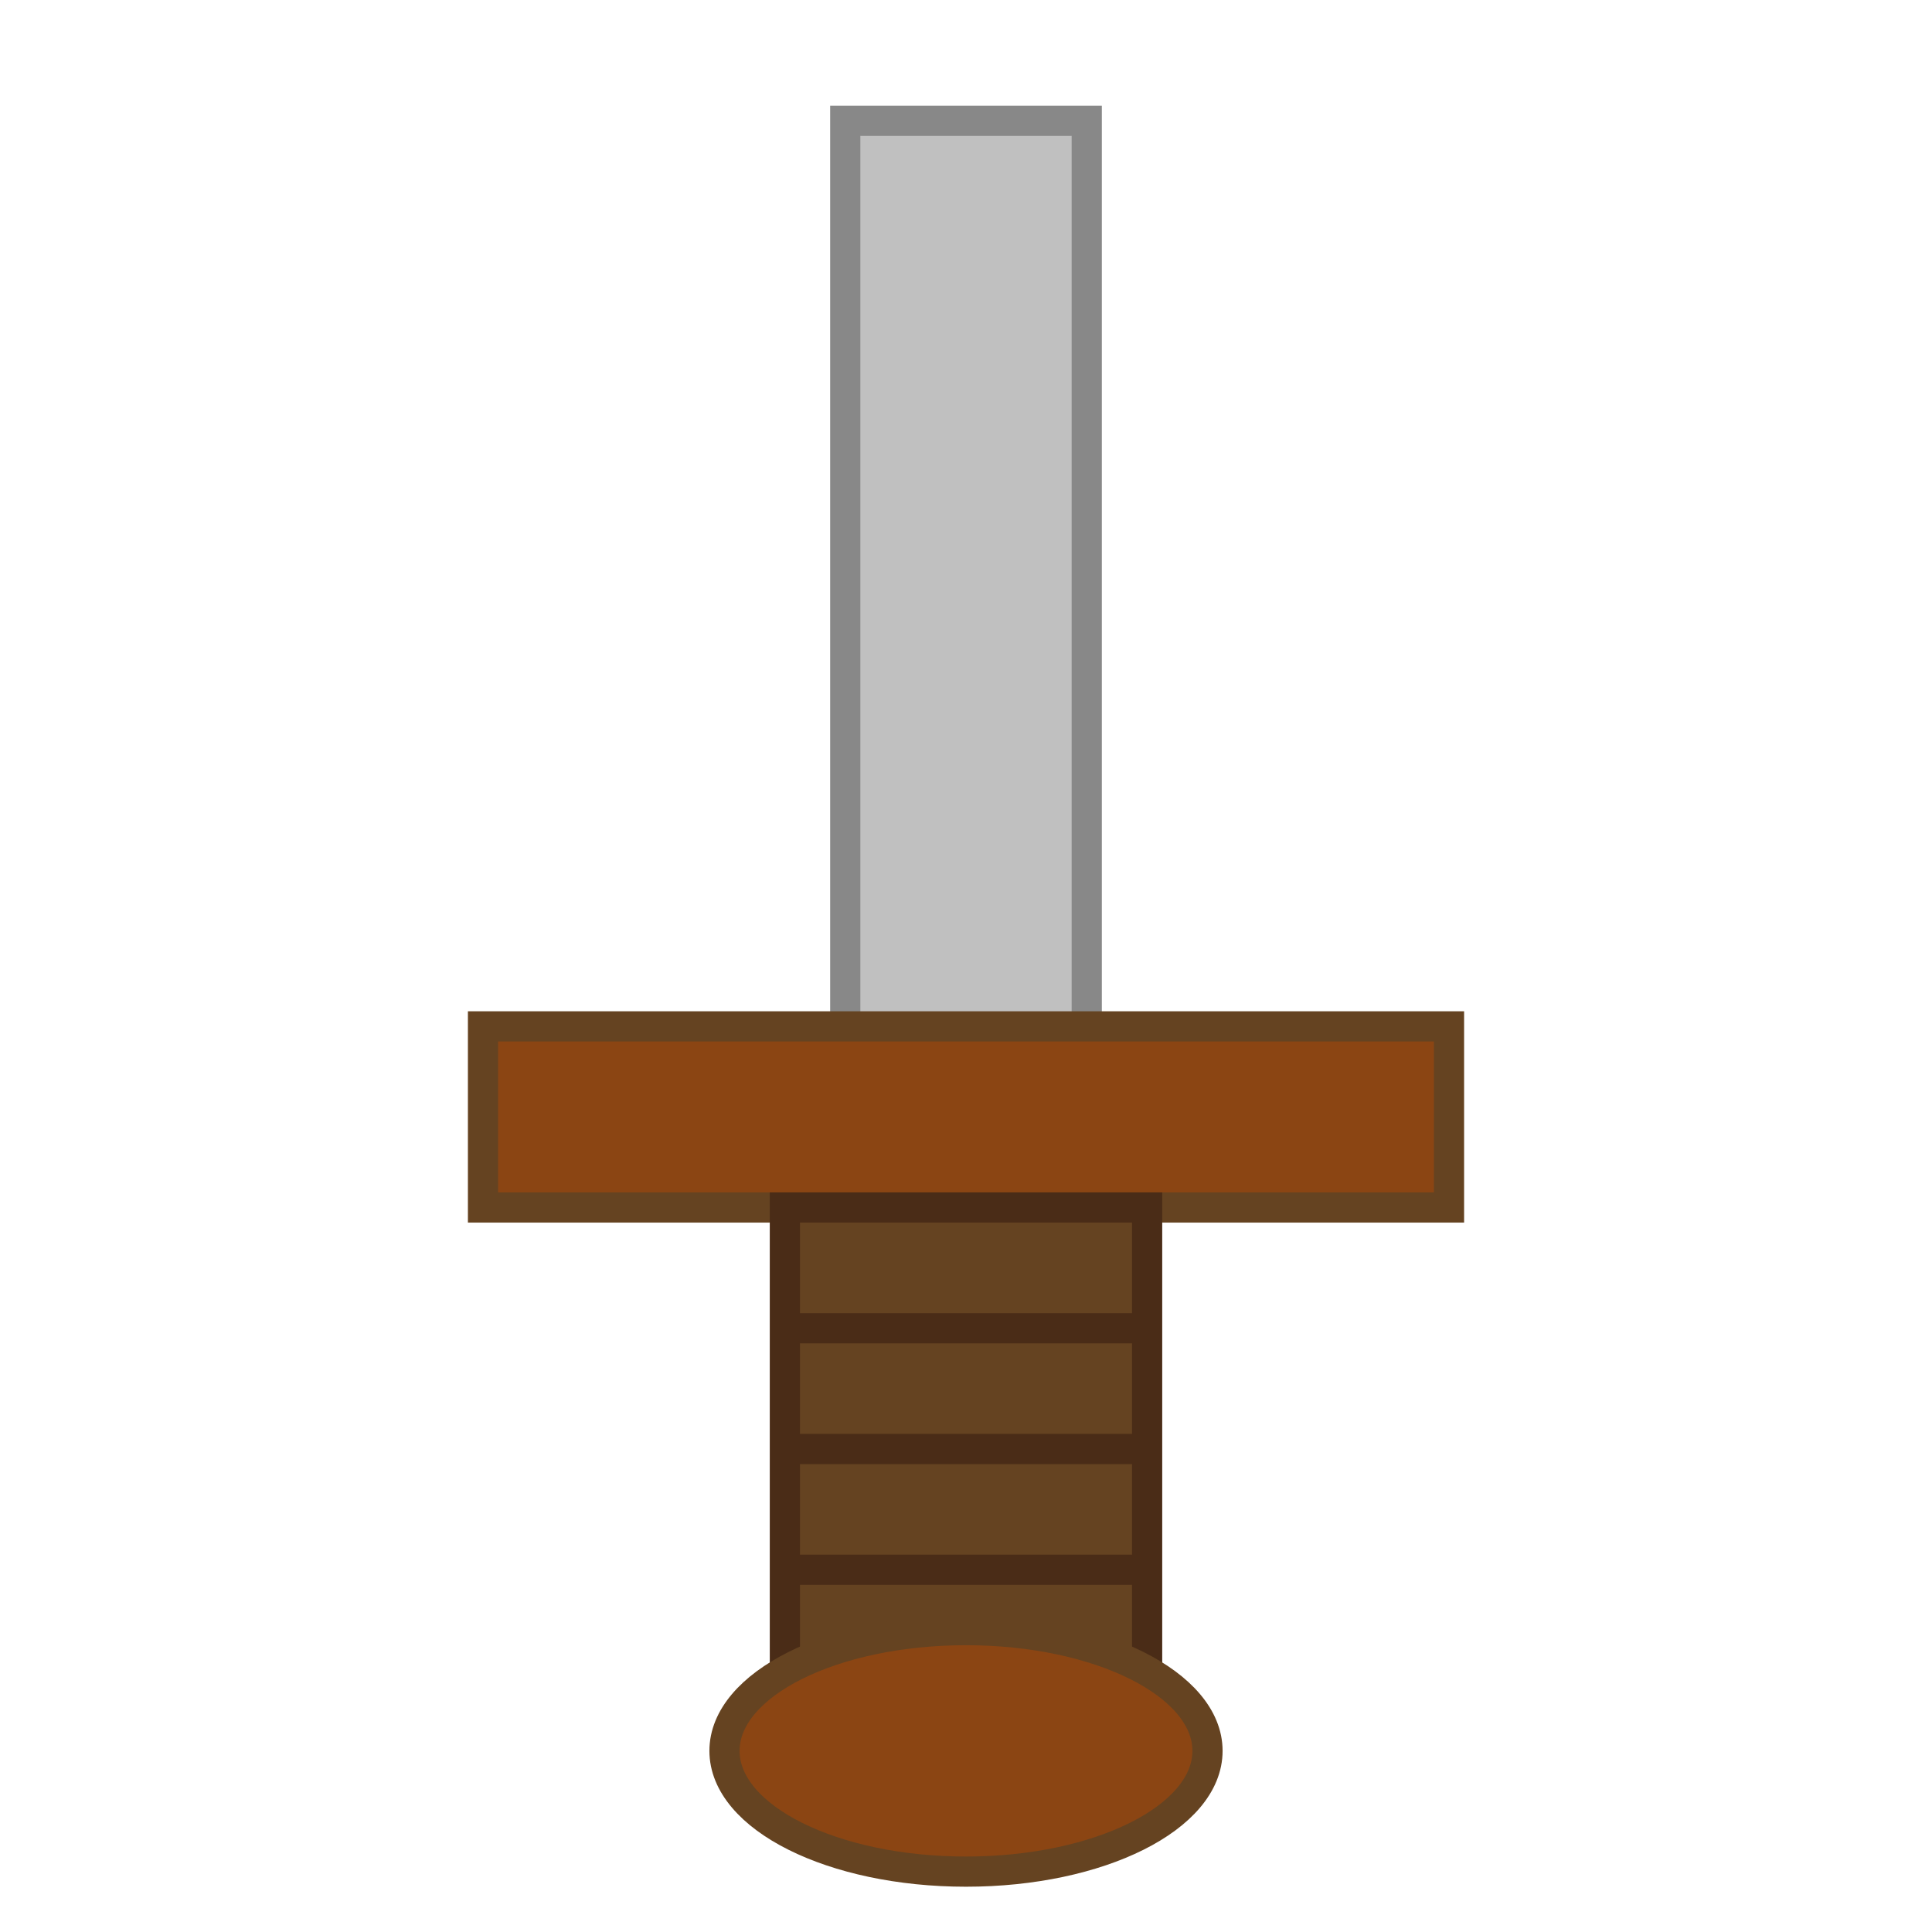 <svg xmlns="http://www.w3.org/2000/svg" viewBox="0 0 32 32" width="32" height="32">
  <!-- Клинок -->
  <rect x="14" y="2" width="4" height="16" fill="#c0c0c0" stroke="#888" stroke-width="0.5"/>
  
  <!-- Гарда (крестовина) -->
  <rect x="8" y="17" width="16" height="3" fill="#8b4513" stroke="#654321" stroke-width="0.5"/>
  
  <!-- Рукоять -->
  <rect x="13" y="20" width="6" height="8" fill="#654321" stroke="#4a2c17" stroke-width="0.5"/>
  
  <!-- Навершие -->
  <ellipse cx="16" cy="29" rx="4" ry="2" fill="#8b4513" stroke="#654321" stroke-width="0.5"/>
  
  <!-- Детали рукояти (обмотка) -->
  <line x1="13" y1="22" x2="19" y2="22" stroke="#4a2c17" stroke-width="0.5"/>
  <line x1="13" y1="24" x2="19" y2="24" stroke="#4a2c17" stroke-width="0.5"/>
  <line x1="13" y1="26" x2="19" y2="26" stroke="#4a2c17" stroke-width="0.5"/>
</svg> 